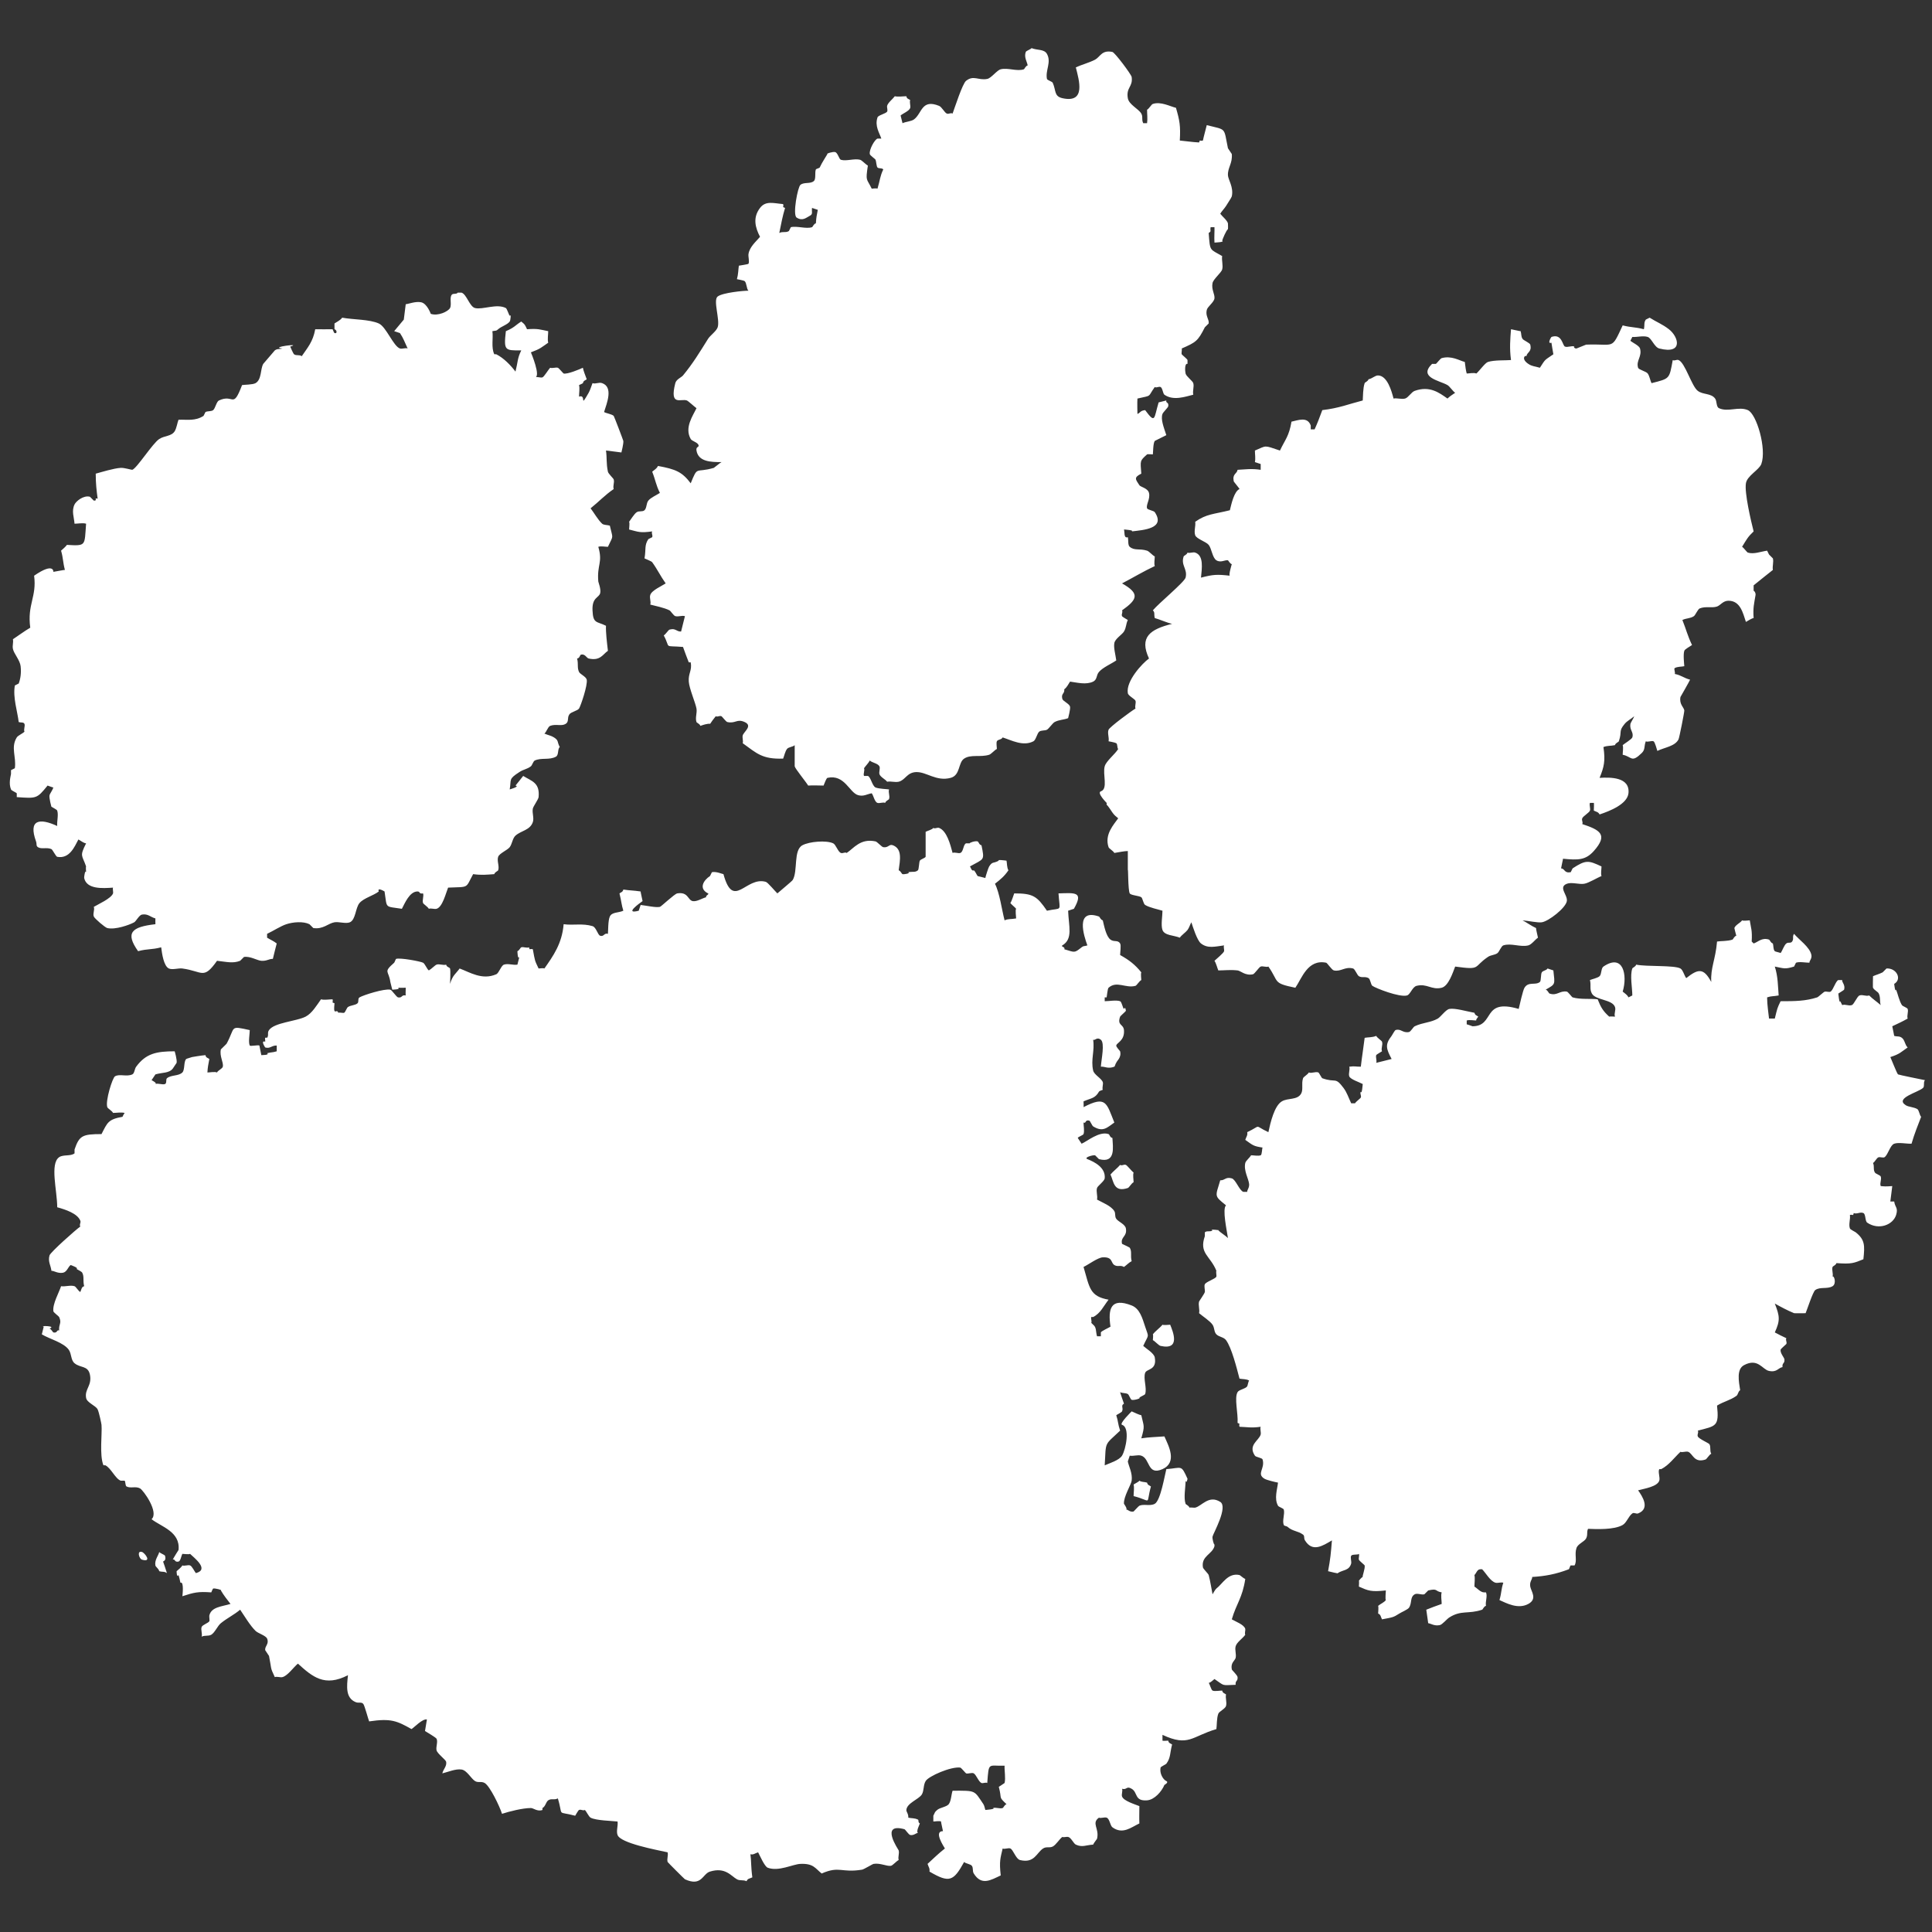 <?xml version="1.0" encoding="UTF-8" standalone="no"?>
<svg width="250px" height="250px" viewBox="0 0 250 250" version="1.1" xmlns="http://www.w3.org/2000/svg" xmlns:xlink="http://www.w3.org/1999/xlink">
    <rect x="0" y="0" width="250" height="250" fill="#333333" stroke="none"/>
    <!-- Generator: Sketch 47.1 (45422) - http://www.bohemiancoding.com/sketch -->
    <title>CLEM</title>
    <desc>Created with Sketch.</desc>
    <defs></defs>
    <g id="Page-1" stroke="none" stroke-width="1" fill="none" fill-rule="evenodd">
        <g id="CLEM" fill-rule="nonzero" fill="#FFFFFF">
            <g id="Clemson_University_Tiger_Paw_logo" transform="translate(0, 5)">
                <g id="Group" transform="translate(124.865, 119.992) scale(-1, 1) rotate(-180) translate(-124.865, -119.992) translate(0.365, 0.992)">
                    <path d="M133.115,0.507 C133.057,0.647 132.409,0.857 132.368,1.005 C132.119,1.699 132.534,2.25 132.617,2.749 C132.343,2.803 132.218,3.209 132.119,3.248 C131.213,3.553 130.067,3.015 129.129,3.248 C128.63,3.365 127.924,4.385 127.384,4.494 C126.23,4.721 125.615,3.964 124.644,4.742 C124.178,5.101 123.165,8.269 122.899,8.978 C122.625,8.83 122.434,9.087 122.152,8.978 C121.869,8.869 121.504,8.122 121.155,7.982 C118.871,7.056 118.963,8.932 117.916,9.726 C117.534,10.006 116.878,10.006 116.421,10.224 C116.421,10.224 116.23,9.486 116.172,9.228 C116.463,8.956 117.301,8.653 117.418,8.232 C117.484,7.952 117.301,7.491 117.418,7.234 C117.202,7.063 116.978,7.086 116.919,6.736 C116.463,6.736 115.873,6.838 115.424,6.736 C115.175,7.079 114.519,7.577 114.428,7.982 C114.378,8.153 114.536,8.559 114.428,8.73 C114.237,8.995 113.265,9.197 113.182,9.477 C112.808,10.606 113.431,11.462 113.68,12.217 L113.182,12.217 C112.816,12.334 112.086,13.643 112.185,14.211 C112.218,14.413 112.858,14.81 112.933,14.959 C113.016,15.13 113.049,15.839 113.182,15.955 C113.381,16.133 113.755,15.978 113.929,16.205 C113.489,17.147 113.522,17.559 113.182,18.696 C113.049,18.611 112.567,18.696 112.434,18.696 C111.778,17.31 111.62,17.824 111.936,15.706 C111.687,15.589 111.155,15.013 110.939,14.959 C110.192,14.756 109.17,15.17 108.448,14.959 C108.199,14.881 108.057,14.055 107.7,13.961 C107.426,13.883 106.504,14.158 106.704,14.211 C106.405,14.741 106.031,15.254 105.707,15.955 C105.665,16.033 105.233,16.134 105.209,16.205 C105.042,16.609 105.25,17.41 104.959,17.699 C104.503,18.119 103.697,17.809 103.215,18.198 C102.858,18.471 102.177,22.083 102.717,22.434 C103.489,22.932 103.938,22.457 104.461,22.184 C104.851,21.973 104.644,21.702 104.71,21.188 C104.876,21.242 105.458,21.436 105.458,21.436 C105.317,22.184 105.267,22.333 105.209,23.181 C104.934,23.235 104.81,23.641 104.71,23.68 C103.954,23.936 102.75,23.485 101.969,23.68 L101.72,24.178 C101.313,24.434 100.956,24.194 100.474,24.427 C100.748,23.096 100.881,22.325 101.222,21.188 C100.757,20.993 101.097,21.166 100.973,20.69 C99.777,20.597 98.722,20.207 97.983,21.188 C97.011,22.458 97.368,23.742 97.983,24.926 C97.484,25.524 96.621,26.225 96.488,27.167 C96.438,27.463 96.637,28.148 96.488,28.413 C96.43,28.491 95.358,28.632 95.242,28.663 C95.167,29.146 95.175,29.769 94.993,30.407 C95.034,30.414 95.89,30.572 95.989,30.656 C96.263,30.882 96.23,31.7 96.488,31.902 C95.94,31.887 93.157,32.142 92.501,32.649 C91.878,33.116 92.825,35.655 92.501,36.636 C92.318,37.157 91.529,37.687 91.255,38.131 C90.126,39.938 89.303,41.3 88.016,42.866 C87.8,43.121 87.144,43.363 87.019,43.861 C86.239,46.921 87.767,45.816 88.514,46.103 C88.689,46.166 89.486,46.906 89.76,47.101 C89.303,48.075 88.174,49.616 89.013,51.088 C89.162,51.353 89.852,51.501 90.009,51.836 C90.175,52.201 89.661,52.013 89.76,52.582 C90.001,54.045 91.637,54.078 92.999,54.078 C92.85,54.132 92.053,54.81 92.003,54.824 C89.594,55.533 89.96,54.483 89.013,56.819 C87.9,55.347 87.069,54.995 84.777,54.576 C84.586,54.965 84.32,55.057 84.029,55.322 C84.478,56.452 84.494,56.998 85.026,58.065 C84.627,58.329 83.83,58.679 83.531,59.06 C83.249,59.403 83.34,60.018 83.033,60.307 C82.775,60.541 82.34,60.361 82.037,60.555 C81.717,60.75 81.28,61.491 81.039,61.802 C81.14,61.974 81.039,62.588 81.039,62.799 C82.301,63.117 82.449,63.257 84.029,63.046 C83.888,63.32 84.137,63.497 84.029,63.795 L83.531,64.045 C82.991,64.861 83.249,65.353 83.033,66.536 C83.191,66.621 83.938,66.901 84.029,67.034 C84.727,67.998 85.092,68.817 85.774,69.774 C85.284,70.101 83.955,70.678 83.78,71.27 C83.647,71.698 83.905,72.08 83.78,72.516 C84.436,72.687 85.583,72.913 86.272,73.263 C86.421,73.333 86.795,73.948 87.019,74.01 C87.46,74.119 87.825,73.894 88.265,74.01 C88.116,74.579 87.983,75.131 87.767,76.003 C87.144,76.027 87.069,75.521 86.272,75.755 C86.122,75.793 85.757,76.385 85.524,76.501 C86.471,78.269 85.408,77.787 88.016,77.996 C88.257,78.659 88.531,79.423 88.764,79.991 L89.013,79.991 C89.212,81.042 88.68,81.407 88.764,82.482 C88.822,83.376 89.611,85.178 89.76,85.967 C89.86,86.549 89.569,87.163 89.76,87.712 C89.793,87.819 90.192,87.944 90.259,88.21 C92.318,87.479 90.881,88.642 92.252,86.964 C92.526,87.097 92.7,86.848 92.999,86.964 C93.066,86.989 93.581,87.678 93.747,87.712 C94.818,87.952 94.976,87.255 95.989,87.712 C97.086,88.21 95.873,88.957 95.74,89.456 C95.665,89.738 95.84,90.178 95.74,90.452 C97.576,91.773 98.257,92.537 100.973,92.446 C101.114,92.105 101.222,91.532 101.471,91.2 C101.654,90.942 102.285,90.926 102.468,90.702 L102.468,93.442 C102.526,93.75 103.913,95.436 104.212,95.934 C104.885,95.884 105.516,95.934 106.205,95.934 C106.28,95.776 106.554,94.971 106.704,94.937 C108.946,94.439 109.544,96.873 110.69,97.18 C111.396,97.371 111.803,97.047 112.434,96.931 C112.675,97.23 112.8,98.052 113.182,98.177 C113.448,98.268 113.921,98.044 114.179,98.177 C114.228,97.919 114.635,97.786 114.677,97.678 C114.818,97.255 114.552,96.864 114.677,96.432 C114.453,96.391 113.34,96.358 112.933,96.183 C112.501,95.992 112.31,94.813 111.936,94.688 L111.438,94.688 C111.305,94.422 111.571,93.949 111.438,93.692 C111.612,93.426 112.036,93.002 112.185,92.695 C112.509,92.994 113.207,93.044 113.431,93.442 C113.556,93.675 113.356,94.182 113.431,94.439 C113.531,94.821 114.212,95.128 114.428,95.436 C114.901,95.344 115.441,95.544 115.923,95.436 C116.778,95.236 116.986,94.24 118.165,94.19 C119.511,94.132 120.781,95.436 122.65,94.937 C123.921,94.597 123.605,92.961 124.394,92.446 C125.266,91.864 126.487,92.304 127.634,91.947 C127.908,91.856 128.331,91.333 128.63,91.2 C128.63,90.984 128.531,90.394 128.63,90.203 C128.763,89.937 129.203,90.037 129.378,89.705 C130.549,90.079 132.027,90.901 133.364,90.203 C133.68,90.037 133.846,89.157 134.112,88.957 C134.361,88.758 134.826,88.849 135.109,88.708 C135.349,88.584 135.856,87.836 136.105,87.712 C136.687,87.404 137.276,87.437 137.849,87.213 C137.849,87.213 138.165,86.05 138.099,85.718 C138.007,85.344 137.168,85.004 137.102,84.722 C136.911,83.991 137.417,84.09 137.351,83.476 C137.7,83.218 137.858,82.839 138.099,82.482 C139.07,82.614 140.175,82.918 141.089,82.482 C141.637,82.209 141.471,81.657 141.836,81.236 C142.326,80.653 143.464,80.169 144.079,79.741 C143.971,78.931 143.721,78.114 143.829,77.499 C143.921,76.938 144.826,76.408 145.075,76.003 C145.391,75.467 145.308,75.078 145.574,74.509 C145.49,74.447 144.851,74.103 144.826,74.01 C144.71,73.722 144.967,73.528 144.826,73.263 C146.811,71.854 147.185,71.099 144.826,69.774 C146.304,69.004 147.592,68.217 149.062,67.532 C148.946,67.205 149.062,66.637 149.062,66.286 C148.763,66.147 148.339,65.625 148.065,65.538 C147.069,65.227 146.454,65.57 145.823,65.041 C145.557,64.816 145.673,64.214 145.574,63.795 C145.017,63.989 145.191,63.102 145.075,62.799 C145.117,62.799 146.471,62.891 146.072,63.046 C147.675,62.861 150.474,62.666 149.062,60.555 C148.929,60.361 148.123,60.253 148.065,60.057 C147.907,59.567 148.505,58.86 148.314,58.065 C148.148,57.434 147.226,57.308 147.069,57.067 C146.554,56.289 146.329,56.063 147.318,55.573 C147.193,53.868 147.11,53.937 148.065,53.081 C148.115,53.027 148.738,53.081 148.813,53.081 C148.854,52.802 148.838,51.655 149.062,51.336 L150.557,50.59 C150.216,49.546 149.809,48.541 150.059,47.849 C150.117,47.646 150.765,47.039 150.806,46.852 C150.897,46.277 150.466,46.485 150.557,46.103 C150.266,46.166 149.585,46.353 149.56,46.353 C148.937,48.447 149.17,49.173 147.816,47.351 C147.152,47.429 147.235,47.669 146.819,47.849 C146.819,47.849 146.778,46.283 146.819,45.855 C148.813,45.395 148.065,45.739 149.062,44.361 C149.278,44.517 149.544,44.259 149.809,44.361 C150.067,44.462 150.117,45.224 150.308,45.357 C151.462,46.174 153.007,45.613 154.045,45.357 C153.929,44.873 154.178,44.328 154.045,43.861 C153.962,43.572 153.132,42.989 153.049,42.616 C152.974,42.335 152.907,41.245 153.298,41.37 L153.298,40.871 C153.24,40.716 152.583,40.202 152.55,40.124 C152.484,39.975 152.608,39.509 152.55,39.377 C154.394,38.568 154.635,38.427 155.54,36.636 L156.039,36.138 C156.113,35.593 155.598,35.181 155.789,34.394 C155.881,33.958 156.711,33.42 156.786,32.899 C156.852,32.345 156.362,31.739 156.537,30.905 C156.637,30.406 157.666,29.566 157.783,29.161 C157.932,28.616 157.691,27.97 157.783,27.417 C156.147,26.459 156.221,26.864 156.039,24.427 C156.446,24.17 156.188,24.209 156.288,23.68 L156.786,23.68 C156.811,24.178 156.736,24.933 156.786,25.673 C156.836,25.665 158.173,25.626 157.783,25.424 C157.874,25.127 158.281,24.146 158.53,23.928 C158.555,23.89 158.539,23.229 158.53,23.181 C158.422,22.777 157.791,22.286 157.534,21.936 C157.733,21.609 158.098,21.234 158.281,20.938 C158.455,20.634 158.97,19.895 159.029,19.692 C159.294,18.509 158.547,17.52 158.53,16.952 C158.489,15.956 159.137,15.442 159.029,14.211 L158.53,13.463 C157.957,10.707 158.406,11.135 155.789,10.474 C155.673,10.972 155.407,11.898 155.291,12.467 C154.809,12.592 154.975,12.248 154.793,12.716 C153.921,12.676 152.816,12.506 152.301,12.467 C152.409,10.56 152.284,9.875 151.803,8.232 C151.08,8.069 149.851,7.382 148.813,7.732 C148.622,7.787 148.331,8.347 148.065,8.48 C148.065,9.056 148.148,9.639 148.065,10.224 L147.567,10.224 C147.318,9.702 147.567,9.43 147.318,8.978 C146.969,8.362 145.715,7.827 145.574,6.986 C145.333,5.576 146.255,5.537 146.072,4.244 C146.014,3.895 143.888,1.067 143.58,1.005 C142.201,0.709 142.002,1.644 141.338,2.003 C140.524,2.423 139.585,2.649 138.846,2.999 C139.253,4.634 140.208,7.68 137.102,6.986 C136.006,6.737 136.305,5.982 135.856,4.992 C135.781,4.829 135.142,4.658 135.109,4.494 C134.884,3.349 135.715,2.352 135.109,1.255 C134.751,0.616 133.854,0.811 133.115,0.507 L133.115,0.507 Z M58.864,32.15 C58.724,32.384 58.287,32.221 58.116,32.4 C57.758,32.75 58.117,33.661 57.868,34.144 C57.634,34.581 56.319,35.219 55.376,34.892 C55.376,34.892 54.909,33.559 54.13,33.396 C53.406,33.241 52.471,33.63 52.137,33.646 L51.887,35.639 L50.641,37.134 L51.389,37.382 C51.872,38.122 51.933,38.419 52.385,39.377 C52.12,39.252 51.662,39.471 51.389,39.377 C50.532,39.081 49.606,36.558 48.648,36.138 C47.433,35.593 45.34,35.654 43.914,35.39 C43.658,35.74 43.277,35.896 42.918,36.138 C42.926,36.138 42.918,36.846 42.918,36.885 C43.229,36.963 43.316,37.507 42.918,37.382 C42.864,37.368 42.708,36.963 42.669,36.885 C41.976,36.885 41.111,36.909 40.426,36.885 C40.13,38.521 39.429,39.267 38.681,40.374 C38.378,40.139 37.981,40.349 37.685,40.124 C37.584,40.046 37.211,39.197 37.187,39.128 C38.861,38.66 34.375,39.222 36.189,39.377 C35.784,39.493 35.498,39.384 35.194,39.625 L33.698,41.369 C33.308,42.062 33.512,43.394 32.702,43.861 C32.328,44.07 31.253,44.056 30.958,44.111 C29.736,47.318 29.907,45.193 27.968,46.103 C27.65,46.244 27.5,47.115 27.22,47.35 C26.964,47.545 26.496,47.451 26.223,47.599 L25.974,48.096 C24.886,48.798 23.856,48.557 22.735,48.596 C22.587,48.946 22.494,49.67 22.237,50.09 C21.809,50.76 20.913,50.643 20.244,51.088 C19.386,51.64 17.355,54.871 16.755,55.074 C16.676,55.096 15.705,54.794 15.261,54.824 C14.342,54.878 12.777,55.371 12.022,55.573 C12.022,56.88 12.132,57.775 12.272,58.811 C11.695,58.662 12.356,59.091 11.772,59.06 L11.274,58.561 C10.433,58.336 9.475,59.147 9.28,59.559 C8.867,60.423 9.218,61.195 9.28,62.05 C9.708,62.05 10.363,61.918 10.776,62.05 C10.55,64.9 10.852,64.939 8.283,64.79 C8.213,64.955 7.669,65.422 7.537,65.538 C7.824,66.52 7.754,66.971 8.034,68.031 C7.926,68.015 6.96,68.217 6.541,68.279 C6.541,68.279 6.65,66.987 4.049,68.778 C4.414,71.527 3.138,72.476 3.551,75.505 C2.819,75.926 1.977,76.564 1.307,77 C1.393,77.436 1.214,77.803 1.307,78.246 C1.432,78.87 2.212,79.694 2.305,80.488 C2.397,81.353 2.296,82.092 2.055,82.73 C2.047,82.745 1.557,82.981 1.557,82.981 C1.277,84.522 1.899,86.357 2.055,87.711 C2.358,87.819 2.694,87.695 2.803,87.96 C2.912,88.226 2.663,88.691 2.803,88.957 C2.623,89.173 1.953,89.455 1.805,89.705 C0.996,91.017 1.767,92.196 1.557,93.691 C1.557,93.691 1.113,93.915 1.059,93.94 L1.059,94.439 C0.989,94.829 0.748,95.668 1.059,96.432 C1.121,96.59 1.665,96.797 1.805,96.93 L1.805,97.429 C4.382,97.611 4.405,97.636 5.791,95.934 C5.979,96 6.508,96.199 6.541,96.183 C6.432,96.54 6.073,97.013 6.043,97.18 C5.964,97.545 6.289,98.675 6.289,98.675 C6.398,98.758 6.992,99.032 7.039,99.173 C7.225,99.754 6.984,100.552 7.039,101.166 C4.757,100.111 3.27,100.327 4.297,103.16 C4.423,103.517 4.274,103.733 4.547,103.907 C4.999,104.198 5.69,103.89 6.289,104.156 C6.445,104.231 6.875,105.128 7.039,105.153 C8.642,105.452 9.289,103.824 9.78,102.91 C10.06,103.052 10.464,103.392 10.776,103.409 C9.911,105.136 10.254,104.887 10.776,106.399 C10.721,106.424 10.776,107.088 10.776,107.146 C10.643,106.781 10.504,107.794 10.526,107.894 C10.846,109.372 12.892,109.239 14.264,109.14 C14.186,109.264 14.311,109.746 14.264,109.887 C13.998,110.56 12.364,111.274 11.772,111.631 C11.92,112.055 11.617,112.453 11.772,112.877 C11.857,113.126 13.229,114.306 13.516,114.372 C14.545,114.621 16.373,113.973 17.004,113.625 C17.237,113.492 17.651,112.686 18.001,112.628 C18.794,112.495 19.076,112.943 19.745,113.126 C19.729,113.126 19.745,113.84 19.745,113.874 C16.639,114.223 15.821,114.987 17.502,117.362 C18.834,117.021 19.155,117.204 20.493,116.864 C20.595,117.686 20.821,119.297 21.49,119.605 C21.941,119.812 22.719,119.538 23.233,119.605 C25.881,119.962 25.943,121.108 27.719,118.608 C28.995,118.749 29.782,118.973 30.709,118.608 L31.208,118.11 C32.04,117.993 32.897,118.566 33.449,118.608 C34.159,118.658 34.407,118.359 34.944,118.359 C35.099,117.727 35.225,117.188 35.443,116.365 C35.047,116.05 34.641,115.892 34.197,115.618 L34.197,115.12 C35.022,114.729 35.957,114.115 36.689,113.874 C37.546,113.591 38.877,113.475 39.679,113.874 L40.177,114.372 C41.461,114.563 42.101,113.757 42.918,113.625 C43.478,113.525 44.389,113.849 44.91,113.625 C45.673,113.292 45.626,111.747 46.156,111.133 C46.709,110.485 47.963,110.178 48.648,109.638 C48.414,109.032 49.395,109.638 49.395,109.638 C49.745,111.905 49.365,111.523 51.639,111.88 C52.012,111.174 52.626,109.663 53.631,109.638 C54.067,109.621 53.771,109.987 54.379,109.887 C54.503,110.244 54.246,110.776 54.379,111.133 C54.425,111.266 55.002,111.631 55.127,111.88 C55.399,111.772 55.835,111.955 56.123,111.88 C56.901,111.664 57.322,109.862 57.619,109.14 C60.406,109.023 59.829,109.281 60.858,107.395 C61.971,107.545 62.547,107.47 63.598,107.395 C63.652,107.13 64.059,107.005 64.097,106.897 C64.284,106.357 63.91,105.701 64.097,105.153 C64.245,104.713 65.295,104.289 65.591,103.907 C65.91,103.483 65.957,102.753 66.339,102.412 C67.071,101.756 68.215,101.723 68.581,100.668 C68.768,100.12 68.472,99.505 68.581,98.924 C68.628,98.633 69.298,97.728 69.329,97.429 C69.515,95.535 68.417,95.361 67.335,94.688 C67.008,95.128 66.673,95.51 66.339,95.934 C66.962,96.05 65.591,96.432 65.591,96.432 C65.824,95.087 65.396,95.128 66.837,94.19 C67.413,93.807 67.788,93.849 68.333,93.442 C68.496,93.309 68.636,92.786 68.831,92.695 C69.679,92.288 70.716,92.67 71.572,92.196 C71.969,91.972 71.759,91.191 72.07,90.95 C71.681,90.236 71.976,90.128 71.323,89.705 C70.949,89.464 70.551,89.414 70.077,89.206 C70.341,89.032 70.52,88.334 70.824,88.21 C71.54,87.927 72.265,88.284 72.818,87.96 C73.308,87.67 72.981,87.188 73.316,86.715 C73.525,86.407 74.367,86.258 74.562,85.967 C74.787,85.61 75.698,82.926 75.558,82.232 C75.471,81.836 74.694,81.516 74.562,81.236 C74.289,80.652 74.506,80.256 74.312,79.492 C74.639,79.478 74.677,79.024 74.81,78.993 C75.339,78.852 75.527,79.422 75.808,79.492 C77.318,79.835 77.637,78.946 78.299,78.495 C78.175,77.428 78.01,76.112 78.049,75.257 C76.866,74.657 76.375,75.03 76.306,73.263 C76.228,71.549 77.153,71.658 77.302,71.02 C77.418,70.499 77.061,69.626 77.054,69.525 C76.867,67.329 77.661,67.104 77.054,65.04 C77.387,64.917 77.948,65.04 78.299,65.04 C79.047,63.445 78.952,64.098 78.548,62.299 C78.212,62.198 77.761,62.238 77.552,62.05 C76.998,61.538 76.5,60.626 76.056,60.057 C77.131,59.202 77.895,58.351 79.047,57.565 C78.914,57.129 79.171,56.748 79.047,56.319 C79,56.172 78.353,55.579 78.299,55.322 C78.066,54.24 78.19,53.546 78.049,52.582 C78.33,52.589 79.405,52.768 80.044,52.83 C80.044,52.83 80.34,51.678 80.293,51.336 C80.269,51.211 79.101,48.152 79.047,48.096 C78.798,47.864 78.058,47.762 77.801,47.599 C78.166,46.448 79.015,44.374 77.552,43.861 C77.122,43.704 76.726,44.008 76.306,43.861 C76.126,44.328 76.002,44.756 75.808,45.107 C74.562,47.279 75.589,45.248 74.562,45.606 C74.562,45.154 74.671,44.539 74.562,44.111 C74.64,44.064 75.044,43.908 75.06,43.861 C75.169,43.495 75.309,43.55 75.558,43.363 C75.355,42.818 75.129,42.25 75.06,41.869 C74.616,42.079 73.051,42.732 72.569,42.615 C72.513,42.6 71.945,41.9 71.82,41.869 C71.532,41.791 71.096,41.97 70.824,41.869 C70.629,42.055 70.044,43.037 69.827,43.114 C69.554,43.2 69.08,42.975 68.831,43.114 C69.703,43.114 68.34,39.891 68.333,39.875 C69.609,39.399 69.664,39.252 70.574,38.629 C70.457,38.193 70.574,37.577 70.574,37.134 C69.485,36.923 69.267,36.777 67.834,36.885 C67.515,36.232 67.593,36.308 67.087,35.888 C66.324,36.355 66.223,36.667 65.094,37.134 C64.805,39.664 64.961,39.633 67.087,39.625 C66.573,40.66 66.666,41.051 66.339,42.367 C65.716,41.541 64.813,40.606 63.848,40.124 L63.598,40.124 C63.17,39.259 63.481,38.044 63.349,37.134 C63.878,37.032 63.817,37.134 64.097,36.885 C64.462,36.543 65.311,36.285 65.591,35.888 C65.707,35.717 65.794,34.845 65.591,35.14 C65.513,35.1 65.233,34.213 65.094,34.144 C63.91,33.528 62.111,34.385 61.106,34.144 C60.397,33.964 60.031,32.375 59.362,32.15 L58.864,32.15 L58.864,32.15 Z M213.099,35.39 L212.6,35.639 C212.318,36.067 212.484,36.31 212.351,36.885 C211.213,36.581 210.74,36.682 209.61,36.386 C208.09,39.648 208.638,38.729 204.876,38.878 L203.63,39.377 C203.431,39.416 203.182,39.159 203.381,39.128 C203.032,38.972 202.476,39.275 202.135,39.128 C201.811,38.987 201.761,37.406 200.391,37.882 C200.358,37.889 199.793,38.832 200.391,38.629 C200.391,38.629 200.582,39.85 200.64,40.124 C199.494,40.933 199.677,40.646 198.896,41.869 C198.157,41.651 197.891,41.697 197.401,41.369 C196.454,40.738 196.953,40.193 197.152,40.374 C197.235,39.82 197.883,39.843 197.65,38.878 C197.584,38.644 196.786,38.334 196.654,38.131 C196.446,37.82 196.521,37.531 196.404,37.134 C196.321,37.149 195.524,36.948 195.159,36.885 C195.059,38.123 194.951,39.399 195.159,40.871 C194.552,40.933 192.991,40.848 192.169,41.121 C191.811,41.23 191.031,42.318 190.674,42.615 C190.358,42.475 189.743,42.615 189.428,42.615 C189.311,42.21 189.262,41.767 189.179,41.121 C188.481,40.942 187.468,40.272 186.189,40.623 C186.031,40.662 185.516,41.338 185.441,41.369 L184.943,41.369 C183.132,43.129 185.931,43.526 186.936,44.111 C187.243,44.29 187.625,44.912 187.933,45.107 C187.517,45.387 187.243,45.566 186.936,45.854 C185.848,45.083 184.627,44.173 182.7,44.859 C182.277,44.999 181.87,45.737 181.454,45.854 C180.981,45.979 180.433,45.76 179.959,45.854 C179.702,44.865 179.154,42.904 177.966,42.865 C177.576,42.85 177.235,43.254 176.72,43.363 C176.654,43.628 176.247,43.752 176.222,43.861 C175.989,44.522 176.014,45.613 175.973,46.103 C174.145,46.571 172.908,47.1 170.74,47.35 C170.375,48.331 170.134,48.992 169.744,49.84 L169.245,49.84 L169.245,49.344 C168.822,48.145 167.609,48.665 166.754,48.844 C166.43,50.744 165.948,51.134 165.259,52.582 C163.132,51.873 163.606,51.913 162.019,52.582 C162.019,53.034 162.119,53.626 162.019,54.078 L162.767,54.325 C162.759,54.325 162.767,55.034 162.767,55.074 C161.504,54.886 160.807,55.034 159.777,55.074 C159.686,55.634 159.079,55.565 159.279,56.569 C159.287,56.623 160.068,57.541 160.026,57.565 C159.32,57.861 158.963,59.558 158.78,60.307 C156.712,60.828 155.749,60.766 154.295,61.802 C154.378,62.363 154.104,63.009 154.295,63.546 C154.461,64.012 155.707,64.378 156.039,64.79 C156.43,65.281 156.513,66.457 157.036,66.784 C157.601,67.143 158.149,66.706 158.531,66.784 C158.581,66.792 158.797,67.244 159.029,67.282 C159.021,67.299 158.581,68.763 158.78,68.778 C157.119,68.592 156.629,68.614 155.043,69.028 C155.151,67.859 155.441,66.177 154.295,65.788 C154.013,65.687 153.556,65.905 153.299,65.788 C153.232,66.053 152.833,66.177 152.8,66.286 C152.402,67.438 153.34,67.905 153.049,69.028 C152.883,69.627 149.486,72.421 148.814,73.263 C149.113,73.544 148.93,73.73 149.063,74.26 C149.661,74.416 150.674,74.882 151.305,75.007 C148.44,75.716 147.028,76.735 148.315,79.492 C147.451,80.107 145.309,82.419 145.574,83.974 C145.624,84.323 146.488,84.721 146.571,84.97 C146.662,85.244 146.446,85.701 146.571,85.967 C146.023,86.283 143.207,88.367 143.083,88.708 C142.908,89.156 143.182,89.729 143.083,90.203 C143.191,90.228 143.888,90.344 144.079,90.452 C144.262,90.56 144.179,91.108 144.329,91.2 C143.93,91.872 142.767,92.761 142.584,93.442 C142.294,94.48 143.049,96.357 142.086,96.681 C141.521,96.864 142.834,98.176 142.834,98.176 L142.834,98.425 C143.008,98.517 143.481,99.289 143.581,99.422 C143.839,99.787 144.005,99.895 144.329,100.17 C143.797,100.942 142.518,102.246 143.083,103.907 C143.141,104.09 143.697,104.389 143.83,104.655 C144.52,104.538 145.068,104.422 145.574,104.405 L145.574,106.897 C145.624,106.357 145.591,109.513 145.824,109.887 C145.981,110.144 147.02,110.178 147.319,110.385 C147.493,110.51 147.584,111.241 147.817,111.382 C148.39,111.739 149.52,111.955 150.059,112.13 C150.059,112.777 149.835,114.015 150.059,114.621 C150.325,115.352 151.513,115.294 152.302,115.618 C152.551,115.252 153.008,114.987 153.299,114.621 C153.523,114.322 153.622,113.924 153.797,113.625 C153.996,114.231 154.536,115.975 155.043,116.365 C155.915,117.046 156.828,116.772 158.033,116.615 C157.925,116.789 158.074,117.179 158.033,117.362 C157.958,117.628 156.995,118.4 156.787,118.608 C157.011,118.932 157.144,119.538 157.285,119.854 C158.099,119.854 158.813,119.746 159.777,119.854 C160.167,119.895 160.774,120.576 161.77,120.352 C161.986,120.302 162.551,119.43 162.767,119.355 C163.041,119.256 163.489,119.472 163.764,119.355 C165.184,121.374 164.262,121.482 167.252,122.096 C168.082,120.908 168.838,118.367 171.239,118.857 C171.38,118.882 171.969,119.796 172.235,119.854 C173.157,120.053 173.672,119.322 174.727,119.605 C174.968,119.671 175.25,120.468 175.474,120.601 C175.873,120.85 176.272,120.593 176.72,120.85 C176.969,120.992 177.011,121.698 177.219,121.847 C177.642,122.154 180.732,123.367 181.704,123.093 C182.135,122.968 182.393,121.98 182.949,121.847 C184.278,121.515 184.893,122.42 186.189,122.096 C187.069,121.872 187.625,120.153 187.933,119.355 C191.346,119.82 190.208,119.438 192.169,118.11 C192.567,117.835 193.049,117.885 193.414,117.611 C193.63,117.445 193.904,116.698 194.162,116.615 C195.175,116.282 196.355,116.872 197.401,116.615 C197.833,116.498 198.29,115.85 198.647,115.618 C198.564,115.211 198.381,114.497 198.398,114.372 C197.8,114.106 197.168,113.633 196.654,113.375 C197.484,113.442 198.639,113.708 199.145,113.625 C200.026,113.492 202.235,111.781 202.384,110.884 C202.509,110.078 201.238,109.09 202.384,108.641 C202.991,108.4 203.962,108.749 204.627,108.641 C205.208,108.55 206.338,107.844 206.869,107.645 C206.753,107.321 206.869,106.748 206.869,106.399 C205.167,105.601 204.843,105.535 203.132,106.648 L202.883,107.146 C202.002,107.296 202.168,106.689 201.637,106.648 C201.695,106.266 201.894,105.493 201.886,105.402 C203.854,105.593 204.81,105.593 205.873,104.405 C207.758,102.287 206.687,101.681 204.378,100.917 C204.511,100.643 204.261,100.46 204.378,100.17 C204.477,99.895 205.275,99.447 205.374,99.173 C205.466,98.899 205.258,98.442 205.374,98.176 L205.873,98.176 C205.923,98.201 205.873,99.081 205.873,99.173 C206.197,99.339 206.454,99.339 206.62,99.671 C207.949,99.231 210.2,98.342 210.358,96.93 C210.574,94.804 207.982,94.854 206.62,94.937 C207.202,93.517 207.384,92.744 207.119,90.95 C207.708,90.734 207.982,90.834 208.614,90.701 C208.663,90.435 209.07,90.311 209.112,90.203 C209.56,88.882 209.045,88.94 209.859,87.96 C210.167,87.57 210.715,87.304 211.105,86.964 C211.039,87.188 210.623,87.827 210.607,87.96 C210.482,88.791 211.072,88.999 210.856,89.705 C210.765,89.954 209.81,90.518 209.61,90.701 C209.718,91.025 209.61,91.59 209.61,91.947 C210.831,92.188 210.707,93.068 212.102,91.698 C212.542,91.249 212.351,90.876 212.6,90.203 C212.833,90.352 213.331,90.095 213.597,90.203 C213.788,90.286 214.02,91.249 214.095,91.449 C215.084,90.975 216.371,90.859 216.836,89.954 C216.944,89.729 217.6,86.416 217.584,86.216 C217.542,85.809 216.902,85.427 217.085,84.472 C217.085,84.472 218.215,82.505 218.331,82.232 C217.467,81.999 217.26,81.68 216.338,81.486 C216.471,81.4 216.197,80.817 216.338,80.738 C216.703,80.52 217.201,80.574 217.584,80.488 C217.567,80.208 217.417,78.985 217.584,78.495 C217.642,78.285 218.389,77.895 218.58,77.747 C217.991,76.509 217.849,75.794 217.334,74.509 C217.866,74.252 218.339,74.336 218.829,74.01 C219.02,73.87 219.344,73.099 219.577,73.013 C220.358,72.695 221.113,72.998 221.819,72.765 C222.276,72.601 222.592,72.01 223.314,72.017 C224.843,72.033 225.167,73.605 225.557,74.757 C225.781,74.625 226.387,74.252 226.554,74.26 C226.454,72.921 226.62,72.383 226.803,71.269 C226.844,70.975 226.57,70.631 226.554,70.771 L226.554,70.024 C227.409,69.346 228.181,68.701 229.045,68.031 C228.954,67.548 229.17,67.002 229.045,66.536 L228.547,66.038 C228.547,66.038 228.323,65.586 228.298,65.538 C227.484,65.656 226.578,66.03 225.806,65.788 C225.681,65.75 225.258,65.135 225.059,65.04 C225.64,64.091 225.798,63.755 226.554,63.046 C226.221,61.74 225.349,58.048 225.557,56.819 C225.706,55.845 227.251,55.104 227.55,54.325 C228.264,52.356 226.936,47.84 225.806,47.35 C224.618,46.836 223.24,47.647 222.069,47.1 C221.695,46.922 221.819,46.198 221.57,45.854 C221.055,45.145 220.009,45.379 219.328,44.859 C218.53,44.258 217.683,41.198 216.836,40.871 C216.57,40.77 216.304,41.027 216.089,40.871 C215.632,43.355 215.723,43.254 213.348,43.861 C213.165,43.534 213.107,42.981 212.849,42.615 C212.658,42.342 211.678,42.125 211.604,41.869 C211.313,40.934 212.143,40.443 211.853,39.377 C211.745,39.003 210.881,38.62 210.607,38.379 C210.607,38.379 210.831,37.913 210.856,37.882 C211.462,37.929 212.268,37.687 212.849,37.882 C213.348,38.045 213.713,39.213 214.344,39.377 C217.5,40.178 216.844,37.851 215.59,36.885 C214.751,36.232 214.012,35.966 213.099,35.39 L213.099,35.39 Z M120.957,101.399 C120.766,101.415 120.591,101.532 120.409,101.415 C120.284,101.623 119.636,101.797 119.412,101.914 C119.42,102.047 119.412,105.153 119.412,105.153 C119.287,105.344 118.781,105.46 118.664,105.651 C118.556,105.817 118.548,106.781 118.415,106.897 C118.041,107.204 117.792,107.03 117.169,107.146 C117.477,107.312 116.58,107.445 116.422,107.395 C116.306,107.362 116.181,106.98 115.924,106.897 C116.098,105.593 116.422,104.14 115.176,103.658 C114.678,103.467 114.603,104.015 113.93,103.907 C113.723,103.874 113.133,103.201 112.934,103.16 C110.965,102.736 110.118,104.048 109.196,104.655 C108.947,104.497 108.714,104.754 108.449,104.655 C108.066,104.513 107.801,103.575 107.452,103.409 C106.571,102.993 104.371,103.168 103.465,103.658 C102.278,104.297 102.9,106.972 102.219,108.143 C102.111,108.326 100.5,109.63 100.226,109.887 C99.935,109.621 99.005,108.475 98.731,108.392 C96.131,107.645 94.537,112.105 93.249,107.395 C93.108,107.387 92.294,107.013 91.754,107.146 L91.505,107.645 C90.683,108.176 89.994,109.256 91.256,109.887 C91.464,109.995 90.907,110.161 91.007,110.385 C90.459,110.527 89.811,110.983 89.263,110.884 C88.623,110.751 88.698,109.654 87.269,109.887 C86.921,109.945 85.185,111.598 85.027,111.631 C84.47,111.747 83.316,111.473 82.534,111.382 L82.286,112.13 C80.315,112.644 82.45,111.116 82.784,110.884 C82.718,110.502 82.519,109.729 82.534,109.638 C81.53,109.488 81.235,109.53 80.294,109.389 C80.223,109.721 79.997,109.729 79.794,109.887 C80.051,110.9 80.044,111.332 80.294,112.13 C79.662,112.42 78.82,112.287 78.549,112.877 C78.307,113.367 78.338,114.762 78.3,115.12 C77.794,114.97 77.801,115.518 77.303,115.369 C76.975,115.269 76.789,114.264 76.307,114.123 C75.005,113.732 73.83,114.048 72.569,113.874 C72.367,116.382 71.206,118.002 70.078,119.605 C69.96,119.521 69.446,119.605 69.329,119.605 C68.807,118.5 68.878,118.716 68.582,117.113 C68.162,116.997 68.192,117.304 68.084,116.864 C67.826,116.997 67.353,116.772 67.088,116.864 C66.971,116.897 66.846,117.271 66.589,117.362 C66.589,117.37 66.613,118.533 66.838,118.11 C66.775,118.35 66.589,119.106 66.589,119.106 C66.014,119.198 65.382,118.923 64.844,119.106 C64.486,119.222 64.198,120.203 63.849,120.352 C62.026,121.149 60.438,120.095 59.114,119.605 C58.585,120.327 58.212,120.46 57.869,121.598 C57.877,121.407 57.962,119.928 57.869,119.605 C57.822,119.455 57.408,119.422 57.369,119.106 C57.011,119.231 56.473,118.973 56.124,119.106 C55.929,119.173 55.47,119.663 55.128,119.854 C54.887,119.704 54.629,118.99 54.379,118.857 C54.021,118.674 51.437,118.193 50.892,118.359 C50.845,118.367 50.688,118.815 50.642,118.857 C49.185,120.136 49.942,119.837 50.144,121.349 L50.394,122.345 C50.401,122.345 51.56,122.32 51.14,122.096 C51.428,122.096 51.842,122.113 52.138,122.096 C52.138,122.179 52.1,123.085 52.138,123.093 C51.546,122.977 51.725,123.45 51.14,123.342 C50.938,123.309 50.346,122.387 50.144,122.345 C49.374,122.188 46.702,123.026 46.157,123.342 C45.908,123.483 46.088,123.915 45.909,124.098 C45.605,124.38 45.052,124.339 44.663,124.588 C44.5,124.688 44.321,125.277 44.164,125.335 C44.017,125.393 43.55,125.261 43.417,125.335 C43.237,124.879 43.043,125.344 42.919,125.086 C42.818,124.887 42.919,124.314 42.919,124.098 C42.483,123.99 42.778,123.998 42.669,123.591 C42.233,123.591 41.578,123.716 41.174,123.591 C40.621,124.364 40.007,125.41 39.181,125.834 C37.975,126.448 35.131,126.589 34.446,127.578 C34.181,127.943 34.455,128.201 34.198,128.575 C33.762,128.425 34.003,128.857 33.949,129.073 C33.31,128.882 33.949,129.82 33.949,129.82 C34.603,130.02 34.758,129.555 35.444,129.571 C35.444,129.604 35.437,130.31 35.444,130.319 C34.829,130.501 34.883,130.402 34.198,130.568 C34.571,130.825 33.497,130.8 33.45,130.817 L33.2,129.571 C33.029,129.472 32.025,129.704 31.954,129.571 C31.745,129.164 31.954,128.051 31.954,127.578 C29.284,126.988 30.141,127.154 28.965,129.322 C28.918,129.405 28.217,130.053 28.217,130.07 C28.014,130.958 28.584,131.747 28.467,132.312 C28.405,132.578 27.805,132.81 27.719,133.06 C27.416,132.927 26.808,133.06 26.474,133.06 C26.513,132.362 26.583,132.071 26.723,131.315 C26.505,131.149 26.278,131.166 26.224,130.817 C25.749,130.842 24.481,131.066 24.481,131.066 C24.464,131.083 23.771,131.274 23.732,131.315 C23.382,131.656 23.577,132.711 23.234,133.06 C22.735,133.55 21.755,133.359 21.24,133.807 C21.069,133.948 21.242,134.447 20.994,134.555 C20.642,134.687 20.09,134.413 19.746,134.555 C20.004,134.43 19.248,134.056 19.248,134.056 C19.293,133.981 19.746,133.309 19.746,133.309 C20.634,133.043 21.506,133.176 21.989,132.561 C22.036,132.503 22.488,131.814 22.488,131.814 C22.572,131.44 22.238,130.319 22.238,130.319 C19.879,130.319 18.516,130.601 17.256,132.312 C17.045,132.586 17.044,133.176 16.756,133.309 C15.994,133.649 15.12,133.201 14.513,133.558 C14.194,133.741 13.253,136.706 13.517,137.545 C13.572,137.719 14.14,138.026 14.264,138.292 C14.716,138.292 15.308,138.184 15.76,138.292 C15.728,138.342 15.456,138.774 15.51,138.79 C13.603,139.131 13.541,139.546 12.77,141.033 C10.286,141.033 9.896,141.24 9.281,143.026 L9.281,143.525 C8.774,143.931 7.818,143.649 7.288,144.023 C6.066,144.87 7.039,148.358 7.039,150.501 C8.122,150.8 9.662,151.307 10.029,152.245 C10.13,152.511 9.865,152.744 10.029,152.993 C9.445,153.4 6.152,156.323 6.043,156.73 C5.81,157.528 6.22,158.051 6.29,158.724 C6.617,158.707 7.116,159.097 7.786,158.973 C8.316,158.865 8.441,158.2 8.782,157.976 C8.79,157.976 9.889,158.367 9.531,158.475 C9.686,158.591 10.193,158.807 10.279,158.973 C10.559,159.538 10.333,159.953 10.527,160.717 C10.185,160.783 10.161,161.19 10.029,161.465 C9.756,161.332 9.46,160.775 9.281,160.717 C8.752,160.543 8.083,160.8 7.537,160.717 C7.273,161.531 6.417,163.018 6.541,163.956 C6.557,164.114 7.241,164.596 7.288,164.704 C7.662,165.551 7.218,165.559 7.288,166.448 C6.969,166.29 7.087,166.83 6.541,166.697 C6.479,166.689 6.261,166.257 6.043,166.199 C7.032,165.825 4.648,165.825 5.294,165.95 L5.046,166.946 C6.042,167.552 7.857,167.993 8.535,168.94 C8.908,169.471 8.79,170.285 9.281,170.684 C10.06,171.332 11.024,170.949 11.275,172.179 C11.554,173.607 10.566,174.014 10.777,175.169 C10.886,175.8 12.024,176.157 12.273,176.664 C12.459,177.062 12.747,178.458 12.77,178.657 C12.872,179.778 12.481,182.569 13.019,183.89 L13.269,183.89 C14.015,184.263 14.561,185.642 15.262,185.883 L15.76,185.883 C15.885,185.991 15.837,186.539 16.009,186.63 C16.562,186.913 17.177,186.564 17.754,186.88 C18.213,187.137 20.228,189.977 19.248,190.866 C20.485,191.838 22.994,192.477 22.736,194.853 C22.729,194.853 22.082,195.883 21.989,196.099 C22.3,195.941 22.184,196.481 22.736,196.348 C23.008,196.281 23.078,195.625 23.234,195.351 C23.429,195.351 24.06,195.451 24.231,195.351 C24.753,195.858 26.778,197.378 24.979,197.843 C24.799,197.627 24.482,196.938 24.231,196.846 C23.951,196.747 23.491,196.962 23.234,196.846 C23.109,197.087 22.681,197.428 22.488,197.594 C22.488,197.594 22.488,198.507 22.736,198.092 C22.907,198.665 22.844,198.507 22.985,199.089 C23.484,198.856 23.234,200.833 23.234,200.833 C24.737,200.343 25.275,200.21 26.971,200.335 C27.011,200.251 27.175,199.844 27.221,199.836 C27.447,199.778 28.444,200.027 28.217,200.085 C28.591,200.725 29.027,201.273 29.463,201.83 C28.319,202.178 26.988,202.212 26.723,203.325 C26.685,203.449 26.785,203.956 26.723,204.072 C26.567,204.321 25.82,204.537 25.725,204.82 C25.593,205.168 25.85,205.708 25.725,206.065 C26.177,205.849 26.559,206.04 26.971,205.816 C27.431,205.55 27.789,204.662 28.217,204.321 C29.058,203.64 29.884,203.266 30.71,202.577 C31.286,203.416 31.97,204.595 32.703,205.318 C33.007,205.625 34.035,205.924 34.198,206.315 C34.487,207.037 33.895,207.245 33.949,207.81 L34.446,208.557 C34.812,210.384 34.548,209.927 35.194,211.298 C35.467,211.19 35.903,211.373 36.19,211.298 C36.875,211.115 37.631,210.002 38.184,209.554 C40.061,211.256 41.641,212.618 44.663,211.049 C44.5,212.527 44.335,213.989 45.659,214.537 C46.056,214.703 46.423,214.471 46.656,214.786 C46.828,215.019 47.286,216.755 47.403,217.029 C50.23,216.613 50.978,216.954 52.885,218.025 C53.267,217.784 54.286,216.672 54.878,216.78 C54.878,216.78 54.683,217.984 54.629,218.275 C54.808,218.391 56.021,219.097 56.124,219.271 C56.326,219.662 56.021,220.334 56.124,220.766 C56.217,221.198 57.315,221.987 57.369,222.261 C57.47,222.843 57.004,223.191 56.871,223.756 C57.556,223.598 58.599,223.133 59.363,223.258 C60.064,223.366 60.593,224.437 61.107,224.753 C61.505,225.002 61.908,224.745 62.353,225.002 C63.03,225.392 64.285,228.009 64.596,228.989 C65.538,228.681 67.266,228.241 68.334,228.241 C68.645,228.233 69.181,228.74 69.828,228.49 L69.828,228.241 C70.232,228.034 70.271,227.452 70.575,227.245 C70.981,226.962 71.346,227.245 71.821,226.995 C72.569,229.462 71.588,228.573 74.064,229.238 C74.118,229.155 74.461,228.524 74.563,228.49 C74.843,228.374 75.038,228.632 75.31,228.49 C75.52,228.665 75.815,229.354 76.057,229.487 C76.75,229.861 78.759,229.894 79.546,229.985 C79.631,230.55 79.351,231.198 79.546,231.73 C79.927,232.793 84.553,233.648 86.024,233.972 C86.132,234.412 85.907,234.778 86.024,235.218 C86.032,235.259 88.2,237.427 88.266,237.46 C90.45,238.449 90.525,236.763 91.505,236.464 C93.499,235.849 94.229,237.037 94.994,237.46 C95.401,237.685 95.783,237.494 96.239,237.71 C96.381,237.344 96.655,237.377 96.987,237.211 C96.796,235.824 96.862,235.06 96.738,234.221 C97.136,234.321 97.336,234.088 97.734,233.972 C97.95,234.354 98.565,235.816 98.98,235.965 C100.392,236.497 102.244,235.5 103.216,235.467 C104.894,235.401 105.101,236.023 105.957,236.713 C108.291,235.691 108.49,236.663 111.189,236.215 C111.439,236.173 112.535,235.484 112.684,235.467 C113.548,235.326 114.387,235.808 114.927,235.716 C115.159,235.666 115.658,235.085 115.924,234.969 C115.807,234.528 116.032,234.163 115.924,233.723 C115.899,233.631 113.432,230.093 116.671,230.982 C116.779,231.007 117.219,231.696 117.419,231.73 C117.925,231.821 118.183,231.431 118.415,231.48 C118.149,231.281 118.615,230.409 118.664,230.235 C118.382,230.085 118.556,229.803 118.415,229.736 C117.975,229.52 117.593,229.587 117.169,229.487 C117.203,228.98 116.895,228.74 116.92,228.49 C116.978,227.602 118.49,227.137 118.914,226.497 C119.221,225.999 119.088,225.284 119.412,224.753 C119.786,224.113 122.717,222.843 123.897,223.009 C124.013,223.025 124.586,223.731 124.644,223.756 C124.902,223.848 125.4,223.615 125.641,223.756 C125.973,223.956 126.272,224.853 126.638,225.002 C126.82,225.077 127.186,224.877 127.385,225.002 C127.601,222.186 127.485,222.843 129.628,222.76 C129.594,223.424 129.786,224.354 129.628,225.002 C129.611,225.027 128.922,225.467 128.88,225.5 C129.329,227.186 128.781,226.696 129.877,227.743 C129.611,227.826 129.487,228.2 129.379,228.241 C128.988,228.366 128.531,228.125 128.133,228.241 C128.531,228.391 127.178,228.482 127.136,228.49 C127.07,228.316 127.028,227.959 126.887,227.743 C125.649,225.907 125.965,225.999 122.9,225.999 C122.726,226.489 122.726,227.303 122.402,227.743 C122.119,228.1 121.247,228.183 120.907,228.49 C120.533,228.823 120.674,228.731 120.409,229.238 C120.417,229.238 120.409,229.944 120.409,229.985 C120.583,229.985 121.256,229.877 121.405,229.985 C121.389,230.068 121.588,230.849 121.654,231.231 C120.425,231.231 121.746,233.191 121.904,233.474 C121.09,234.113 120.409,234.778 119.661,235.467 C119.794,235.907 119.968,236.007 119.91,236.464 C122.502,237.984 123.016,237.71 124.395,235.218 C124.561,235.425 125.217,235.484 125.392,235.716 C125.608,236.015 125.442,236.397 125.641,236.713 C126.646,238.341 127.859,237.552 129.129,236.962 C128.922,235.077 129.088,234.744 129.379,233.474 C129.619,233.615 130.109,233.357 130.375,233.474 C130.749,233.631 131.081,234.827 131.621,234.969 C133.498,235.434 133.764,234.022 134.611,233.474 C135.043,233.191 135.408,233.44 135.857,233.225 C136.289,233 136.712,232.269 137.103,231.979 C137.302,232.07 137.643,231.929 137.85,231.979 C138.249,232.07 138.548,232.834 138.847,232.975 C139.686,233.366 140.159,233.025 141.089,232.975 C141.131,232.809 141.571,232.278 141.588,232.228 C141.928,230.882 140.815,230.218 141.837,229.487 C142.094,229.603 142.551,229.387 142.834,229.487 C143.224,229.62 143.29,230.525 143.581,230.733 C144.91,231.705 146.006,230.733 147.069,230.235 C147.036,229.504 147.069,228.715 147.069,227.992 C146.496,227.759 145.018,227.319 144.827,226.746 C144.727,226.472 144.943,226.007 144.827,225.75 C145.475,225.932 145.375,225.334 146.073,225.75 C146.895,226.231 146.405,227.369 148.066,227.245 C149.038,227.17 149.968,226.082 150.309,225.251 C150.309,225.251 150.923,224.919 150.558,224.753 C150.142,224.562 149.661,223.773 149.81,223.009 C149.827,222.892 150.491,222.593 150.558,222.51 C151.139,221.73 151.006,221.123 151.305,220.019 C151.089,219.853 150.857,219.869 150.807,219.52 C150.724,219.52 150.118,219.57 150.059,219.52 L150.059,218.773 C153.465,220.351 153.838,218.964 157.036,218.025 C157.102,217.585 157.061,216.613 157.285,216.032 C157.385,215.75 158.182,215.392 158.282,215.035 C158.415,214.537 158.182,214.047 158.282,213.54 C158.058,213.366 157.858,213.383 157.784,213.042 C157.451,213.042 156.828,213.167 156.538,213.042 C156.363,212.967 156.139,212.103 156.039,212.045 C156.272,212.037 156.621,211.663 156.787,211.547 C158.166,212.477 157.626,212.361 159.528,212.295 C159.461,211.697 159.827,211.888 159.777,211.298 C159.744,211.04 159.046,210.401 159.029,210.301 C158.855,209.421 159.428,209.197 159.528,208.806 C159.636,208.324 159.395,207.785 159.528,207.311 C159.669,206.78 160.458,206.281 160.774,205.816 C160.666,205.642 160.807,205.251 160.774,205.069 C160.632,204.504 159.494,204.105 159.029,203.823 C159.636,201.746 160.4,201.074 160.774,198.59 C160.566,198.549 160.109,198.109 160.026,198.092 C158.531,197.76 157.8,199.271 157.036,199.836 C156.895,199.936 156.621,200.451 156.538,200.584 C156.43,200.077 156.255,198.898 156.039,198.092 C155.973,197.893 155.325,197.303 155.292,197.095 C155.051,195.617 156.504,195.418 156.787,194.355 L156.787,194.105 C156.737,194.296 156.471,193.374 156.538,193.109 C156.621,192.71 158.581,189.28 157.534,188.624 C156.056,187.693 155.151,189.164 154.295,189.371 C154.146,189.404 153.672,189.313 153.548,189.371 C153.481,189.105 153.083,188.973 153.049,188.873 C152.775,188.092 153.049,186.722 153.049,185.883 C153.182,186.34 153.299,185.634 153.299,185.634 C152.443,183.757 152.626,184.23 150.558,184.388 C150.333,185.252 149.81,188.449 149.063,188.873 C148.465,189.205 147.642,188.865 147.069,189.122 C146.953,189.172 146.363,189.853 146.322,189.87 C145.774,189.986 145.591,189.562 145.325,189.62 C145.616,189.62 145.076,188.873 145.076,188.873 C145.001,187.976 145.99,186.423 146.073,185.883 C146.197,184.886 145.699,184.056 145.574,183.391 L145.824,182.644 C146.289,182.743 146.853,182.494 147.319,182.644 C148.481,183.034 148.083,185.26 150.059,184.388 C152.019,183.507 150.848,181.381 150.309,180.152 C148.996,180.252 148.44,180.235 147.319,180.401 C147.809,178.715 147.642,178.89 147.319,177.411 C147.086,177.386 146.488,177.096 146.073,176.913 C146.073,176.913 144.412,178.524 144.827,178.657 C145.898,178.989 145.317,181.838 144.827,182.644 C144.461,183.233 143.249,183.615 142.584,183.89 C142.767,180.708 142.493,181.381 144.578,179.405 C144.27,178.491 144.353,178.258 144.079,177.411 C144.204,177.312 144.752,177.054 144.827,176.913 C145.043,176.431 144.619,176.182 145.076,175.916 C145.076,175.916 144.619,174.621 144.578,174.421 C144.827,174.579 145.317,174.513 145.574,174.67 C145.732,174.762 145.915,175.368 146.073,175.418 C146.347,175.509 147.269,175.235 147.069,175.169 C147.119,175.019 147.759,174.812 147.817,174.67 C148.074,173.915 147.551,172.677 147.817,171.93 C148.008,171.381 149.362,171.614 149.063,169.936 C148.963,169.38 147.95,168.798 147.568,168.441 C148.315,166.822 148.315,167.469 147.817,165.95 C147.451,164.828 147.119,163.624 146.073,163.209 C143.348,162.137 142.991,163.674 143.332,165.95 C143.149,166.082 142.136,166.523 142.086,166.697 L142.086,167.195 L141.588,167.195 C141.405,166.531 141.538,166.049 141.089,165.7 L140.84,165.451 C140.956,165.335 140.765,164.87 140.84,164.704 L141.089,164.704 C142.045,164.222 142.435,163.283 143.083,162.461 C140.633,162.021 140.633,160.925 139.844,158.225 C140.433,157.951 141.704,157.004 142.335,156.98 C143.656,156.921 143.348,157.677 143.83,157.976 C144.279,158.259 144.586,157.935 145.076,158.225 C145.383,158.018 145.724,157.644 146.073,157.478 C145.882,156.747 146.139,156.249 145.824,155.734 C145.782,155.684 144.827,155.235 144.827,155.235 C144.594,154.305 145.516,154.33 145.325,153.242 C145.226,152.686 144.353,152.387 144.079,151.996 C143.855,151.681 144.013,151.307 143.83,151 C143.39,150.302 142.31,149.911 141.588,149.505 C141.696,149.023 141.447,148.483 141.588,148.01 C141.662,147.744 142.535,147.129 142.584,146.764 C142.726,145.377 141.272,144.637 140.342,144.272 C139.835,144.073 141.023,143.724 141.339,143.774 L141.837,144.272 C144.046,144.862 143.639,142.727 143.581,141.531 C143.257,141.481 143.224,141.083 143.083,141.033 C141.87,140.618 140.284,141.996 139.594,142.279 L139.096,141.531 C139.138,141.39 139.785,141.174 139.844,141.033 C139.985,140.618 139.844,139.986 139.844,139.538 C140.226,139.704 139.985,139.139 140.591,139.289 C140.691,139.314 140.956,139.953 141.089,140.036 C142.36,140.825 142.883,140.202 143.83,139.538 C142.809,137.013 142.784,136.016 139.844,137.545 C139.877,137.52 139.844,136.847 139.844,136.797 C140.832,136.365 141.322,136.44 141.837,135.551 C141.895,135.435 142.194,135.368 142.335,135.302 C142.219,135.036 142.427,134.579 142.335,134.305 C142.161,133.815 141.206,133.35 141.089,132.81 C140.765,131.373 141.305,130.302 141.089,128.824 C141.33,128.965 141.579,128.408 142.086,128.824 C142.618,129.272 142.152,131.332 142.086,132.312 C142.559,132.246 142.991,132.636 143.83,132.312 C143.905,132.279 144.005,131.83 144.079,131.814 C144.096,131.589 144.785,131.166 144.578,130.319 C144.561,130.261 144.046,129.754 144.079,129.571 C144.129,129.206 145.184,128.957 145.076,127.578 C145.001,126.764 144.162,127.005 144.578,125.834 C144.594,125.767 145.242,125.211 145.325,125.086 C145.325,125.086 145.267,124.447 145.076,124.837 C144.918,124.754 144.802,123.932 144.578,123.84 C144.071,123.658 143.133,123.84 142.584,123.84 L142.584,123.342 L142.834,123.342 C142.875,123.168 142.95,122.204 143.083,122.096 C144.146,121.149 145.3,122.204 146.571,121.847 C146.712,121.805 147.078,121.216 147.319,121.1 C147.319,120.875 147.219,120.31 147.319,120.103 C146.488,119.081 145.774,118.533 144.578,117.86 C144.578,117.553 144.727,116.615 144.578,116.365 C144.279,115.875 143.789,116.216 143.332,115.867 C142.767,115.452 142.51,114.098 142.335,113.375 C142.061,113.317 141.937,112.91 141.837,112.877 C138.731,111.806 139.893,115.41 140.342,116.615 C139.91,116.764 139.885,116.631 139.594,116.864 C138.631,117.628 138.747,117.528 137.352,117.113 C137.535,116.814 136.829,116.772 137.103,116.615 C138.506,115.767 137.925,114.173 137.85,112.13 L138.598,111.88 C139.852,109.671 138.83,109.812 136.604,109.887 C136.779,112.387 137.136,111.681 135.109,112.13 C133.814,110.236 133.307,109.887 130.874,109.887 C130.782,110.103 130.575,110.85 130.375,111.133 C130.467,111.282 131.081,111.781 131.123,111.88 C130.99,111.98 131.123,112.943 131.123,113.126 C130.425,113.259 130.143,113.143 129.628,113.375 C129.262,111.972 128.988,109.821 128.382,108.641 C129.113,108.06 129.586,107.686 130.126,106.897 C129.918,106.556 129.952,106 129.877,105.651 C129.702,105.626 128.598,105.485 128.88,105.651 C128.124,106.058 128.075,105.718 127.634,106.399 C127.526,106.556 127.153,107.736 127.136,107.894 C126.845,107.827 126.156,107.636 126.139,107.645 C125.99,107.445 125.84,107.03 125.641,106.897 C125.367,107.08 125.234,106.473 125.143,106.399 C126.995,105.36 127.053,105.684 126.638,103.658 C126.322,103.608 126.281,103.209 126.139,103.16 C125.824,103.052 124.968,103.367 125.143,103.409 L124.644,103.409 C124.279,103.533 124.312,104.513 123.897,104.655 C123.623,104.746 123.149,104.513 122.9,104.655 C122.593,103.5 122.144,101.797 121.156,101.415 C121.09,101.39 121.023,101.39 120.957,101.399 L120.957,101.399 Z M225.059,113.375 C224.851,113.699 224.195,113.965 224.062,114.372 C224.054,114.389 224.236,115.095 224.311,115.369 C224.037,115.427 223.912,115.834 223.813,115.867 C223.165,116.091 222.301,116.033 221.819,116.116 C221.628,118.442 220.964,119.497 221.072,121.349 C220.075,119.488 219.369,119.638 217.833,120.85 C217.592,120.56 217.409,119.787 217.085,119.605 C216.28,119.156 212.725,119.389 211.354,119.106 C211.288,119.372 210.881,119.497 210.856,119.605 C210.532,120.518 210.856,122.113 210.856,123.093 C210.815,123.109 210.358,123.342 210.358,123.342 C210.175,122.968 209.893,122.844 209.61,122.595 C210.258,120.46 209.677,117.611 207.119,119.355 C206.795,119.571 206.894,120.344 206.62,120.601 C206.371,120.834 205.64,120.983 205.374,121.1 C205.549,121.797 205.3,122.262 205.624,122.844 C206.105,123.724 208.265,123.591 208.614,124.588 C208.763,125.011 208.456,125.41 208.614,125.834 C208.522,125.834 207.924,125.784 207.866,125.834 C207.085,125.128 206.803,124.679 206.371,123.591 C205.532,123.475 204.145,123.641 203.132,123.342 C203.041,123.317 202.534,122.619 202.384,122.595 C201.438,122.445 201.114,123.184 200.142,122.844 C200.034,122.81 199.901,122.395 199.644,122.345 C200.948,121.598 200.84,121.722 200.64,119.854 L199.893,119.605 C199.677,119.904 199.32,119.845 199.145,120.103 C198.996,120.319 199.07,121.199 198.896,121.349 C198.306,121.822 197.426,121.249 196.903,122.096 C196.687,122.445 196.247,124.455 196.155,124.837 C191.338,123.425 193.124,127.071 190.175,127.08 C190.175,127.08 189.552,126.847 189.428,126.83 L189.428,126.332 C189.768,126.216 190.316,126.332 190.674,126.332 C190.557,126.257 190.881,125.9 190.923,125.834 C190.674,125.634 190.541,125.701 190.424,125.335 C189.419,125.153 187.908,124.704 187.185,124.837 C186.72,124.92 186.081,125.85 185.69,126.083 C184.752,126.623 183.747,126.581 182.7,127.08 C182.509,127.163 182.194,127.777 181.953,127.827 C181.114,127.985 180.906,127.337 180.209,127.578 C180.125,127.603 179.768,128.234 179.71,128.325 C178.813,129.463 179.021,130.011 179.71,131.315 C179.129,131.457 178.581,131.589 177.717,131.814 C177.833,131.548 177.617,131.091 177.717,130.817 C177.742,130.734 178.373,130.385 178.464,130.319 C178.307,129.895 178.614,129.496 178.464,129.073 C178.406,128.932 177.825,128.566 177.717,128.325 C177.21,128.541 176.645,128.491 176.222,128.575 C176.106,129.571 175.832,131.307 175.724,132.312 C174.951,132.312 175.018,132.212 174.229,132.312 C174.353,132.669 174.096,133.201 174.229,133.558 C174.361,133.948 175.574,134.33 175.973,134.555 C175.964,134.596 175.873,135.95 175.724,135.551 C175.566,135.809 175.823,136.016 175.724,136.299 C175.665,136.432 175.109,136.814 174.976,137.046 L174.478,137.046 C174.104,136.257 173.938,135.667 173.481,135.053 C172.36,133.566 172.551,134.447 170.74,133.807 C170.657,133.782 170.308,133.084 170.242,133.06 C169.81,132.91 169.411,133.209 168.996,133.06 C168.863,133.325 168.298,133.624 168.249,133.807 C168.008,134.53 168.307,135.26 167.999,135.8 C167.501,136.664 166.305,136.324 165.508,136.797 C164.536,137.362 164.029,139.546 163.764,140.784 C161.779,139.853 162.991,139.853 161.023,140.784 C161.106,141.216 160.898,141.357 160.774,141.78 C161.812,142.52 161.837,142.594 163.016,142.777 C162.933,142.81 162.958,143.691 162.767,143.774 C162.468,143.898 161.845,143.774 161.521,143.774 C161.38,144.056 160.823,144.505 160.774,144.77 C160.541,145.775 161.214,146.814 161.272,147.511 C161.305,148.01 160.998,148.25 161.023,148.508 L160.524,148.508 C160.001,148.333 159.544,146.913 159.029,146.764 C158.224,146.531 158.149,147.038 157.534,147.013 C156.895,149.164 156.72,148.99 158.282,150.252 C157.775,150.709 158.39,153.508 158.531,154.488 C158.157,154.122 157.667,153.857 157.285,153.491 C157.8,153.491 155.923,153.284 156.538,153.491 C156.247,153.732 155.823,153.491 155.541,153.74 L155.541,154.239 C154.76,156.481 156.239,156.755 157.036,158.724 C156.953,158.807 157.078,159.363 157.036,159.471 C156.911,159.778 155.707,160.127 155.541,160.468 C155.416,160.692 155.583,161.207 155.541,161.465 C155.491,161.697 154.81,162.636 154.794,162.71 C154.669,163.184 154.902,163.724 154.794,164.205 C155.242,164.596 156.205,165.21 156.538,165.7 C156.812,166.107 156.712,166.622 157.036,166.946 C157.385,167.295 157.975,167.287 158.282,167.694 C159.021,168.707 159.661,171.29 160.026,172.677 C160.391,172.76 160.906,172.702 161.272,172.926 C161.164,173.026 161.089,173.566 161.023,173.674 C160.79,174.006 159.951,174.106 159.777,174.421 C159.328,175.194 159.86,177.137 159.777,178.408 C160.234,178.599 159.893,178.424 160.026,178.906 C161.031,178.939 161.579,179.081 162.767,178.906 C162.659,179.18 162.833,179.62 162.767,179.903 C162.551,180.692 161.089,181.265 162.019,182.644 C162.152,182.851 162.95,182.909 163.016,183.142 C163.365,184.338 162.177,184.986 163.265,185.634 C163.564,185.808 164.644,186.066 165.009,186.132 C164.91,187.021 164.494,188.2 165.009,189.122 C165.092,189.28 165.707,189.454 165.757,189.62 C165.915,190.202 165.524,191.057 165.757,191.614 C165.807,191.755 166.122,191.738 166.255,191.863 C166.92,192.453 167.567,192.361 168.249,192.86 C168.489,193.042 168.315,193.325 168.498,193.607 C169.469,195.193 170.798,194.305 171.986,193.607 C171.845,195.343 171.787,195.991 171.488,197.594 C171.662,197.644 172.983,197.959 172.734,197.843 C173.415,197.394 174.212,197.552 174.478,196.597 C174.536,196.331 174.345,195.825 174.478,195.6 C174.602,195.368 175.383,195.509 175.474,195.351 C175.566,195.559 175.416,195.891 175.474,196.099 C175.516,196.256 176.197,196.771 176.222,196.846 C176.305,197.245 175.881,198.291 175.973,198.341 C175.815,198.391 175.508,198.765 175.474,198.84 C175.524,198.881 175.474,199.521 175.474,199.587 C176.704,200.127 177.036,200.293 178.963,200.085 C178.963,200.235 178.863,201.273 178.963,201.331 C178.755,201.63 178.248,201.83 177.966,202.079 C178.041,202.303 177.966,202.826 177.966,203.075 C178.323,203.217 178.29,203.491 178.464,203.823 C179.826,203.565 179.91,203.59 180.707,203.075 C180.939,202.918 181.787,202.56 181.953,202.328 C182.385,201.688 182.052,200.957 182.7,200.584 C183.008,200.401 183.581,200.683 183.946,200.584 L184.444,200.085 C185.74,199.786 185.267,200.185 186.189,200.335 C186.056,200.741 186.189,201.398 186.189,201.83 C185.499,202.079 184.768,202.336 184.195,202.577 C184.245,202.992 184.444,204.321 184.444,204.321 C184.835,204.379 185.225,204.712 185.939,204.57 C186.28,204.504 186.845,203.781 187.185,203.574 C188.73,202.594 189.627,203.183 191.421,202.577 C191.521,202.544 191.645,202.137 191.919,202.079 C191.811,201.531 192.144,200.825 191.919,200.335 L191.67,200.335 C191.213,200.335 190.757,199.77 190.424,199.587 C190.424,199.13 190.524,198.541 190.424,198.092 C190.649,197.901 190.782,197.345 191.172,197.345 L191.421,197.345 C191.886,197.793 192.476,198.906 193.165,199.089 C193.448,199.163 193.879,198.981 194.162,199.089 C193.863,200.002 193.954,200.351 193.664,201.331 C194.561,201.722 196.056,202.56 197.401,201.83 C198.605,201.173 197.758,200.202 197.65,199.587 C197.534,198.939 197.933,198.665 197.899,198.341 C199.56,198.242 200.964,197.984 202.634,197.345 C202.708,197.311 202.808,196.863 202.883,196.846 L203.381,196.846 C203.746,196.24 203.348,195.418 203.63,194.604 C203.805,194.056 204.643,193.79 204.876,193.358 C205.134,192.851 204.909,192.594 205.125,192.112 C206.197,192.154 208.481,192.262 209.61,191.614 C210.117,191.323 210.374,190.459 210.856,190.119 C211.072,189.953 211.338,190.21 211.604,190.119 C213.223,189.487 212.127,187.868 211.604,187.129 C212.467,186.896 214.079,186.655 214.344,185.883 C214.477,185.476 214.145,184.737 214.344,184.388 L214.594,184.388 C215.59,183.881 216.296,182.885 217.085,182.145 C217.343,182.262 217.799,182.046 218.082,182.145 C218.688,182.361 218.821,183.64 220.324,183.142 C220.499,183.084 220.798,182.519 221.072,182.395 C220.839,182.012 221.055,181.481 220.823,181.149 C220.706,180.999 219.444,180.459 219.328,180.152 C219.22,179.878 219.477,179.645 219.328,179.405 C221.67,178.79 222.11,178.898 221.819,176.165 C222.658,175.642 223.48,175.501 224.311,174.92 C224.569,174.737 224.51,174.371 224.809,174.172 C224.627,173.009 224.328,171.456 225.308,170.933 C227.127,169.961 227.691,171.514 228.547,171.68 C229.585,171.888 229.71,171.29 230.291,171.182 C230.225,170.584 230.59,170.775 230.54,170.185 C230.515,169.953 229.984,169.396 230.042,168.94 C230.05,168.823 230.764,168.242 230.789,168.192 C230.897,167.901 230.648,167.719 230.789,167.445 C230.391,167.262 229.718,166.93 229.294,166.697 C230.017,165.127 229.926,164.587 229.294,162.96 C230.1,163.408 230.897,163.84 231.786,164.205 C231.72,164.214 233.04,164.23 233.281,164.205 C233.464,163.782 234.228,161.423 234.527,161.215 C235.166,160.759 236.088,161.124 236.769,160.717 C237.301,160.393 236.977,159.305 236.769,159.471 C236.877,159.064 236.636,158.607 236.769,158.225 C236.803,158.117 237.21,157.984 237.268,157.727 C239.228,157.877 239.527,157.727 240.756,157.229 C240.947,155.443 240.964,154.695 239.759,153.74 C239.635,153.649 239.062,153.383 239.012,153.242 C238.821,152.702 239.095,152.071 239.012,151.498 C239.411,151.382 239.411,151.705 239.51,151.249 C239.917,151.431 240.332,151.066 240.756,151.249 C241.072,151.39 240.964,152.303 241.254,152.495 C242.716,153.491 244.577,152.81 244.992,151.498 C245.283,150.534 244.859,150.559 244.743,149.754 L244.244,149.754 L244.494,147.76 C243.605,147.827 243.464,147.802 242.999,147.76 C242.841,147.337 243.148,146.938 242.999,146.515 C242.932,146.357 242.342,146.166 242.251,146.016 C241.985,145.593 242.218,145.244 242.002,144.77 C242.276,144.621 242.45,144.098 242.749,144.023 C242.907,143.981 243.331,144.131 243.497,144.023 C243.954,143.691 244.219,142.461 244.743,142.279 C245.299,142.071 246.379,142.304 246.985,142.279 C247.376,140.933 247.824,139.862 248.231,138.79 C248.04,138.666 247.965,137.927 247.733,137.794 C247.251,137.52 246.611,137.536 246.238,137.295 C244.776,136.365 247.874,135.634 248.48,135.053 C248.713,134.82 248.48,134.289 248.729,134.056 C248.455,133.998 245.341,133.375 245.241,133.309 C245.108,133.226 244.386,131.365 244.244,131.066 C245.49,130.668 245.64,130.402 246.487,129.82 C246.121,129.496 246.138,128.882 245.739,128.575 C245.391,128.317 245.166,128.45 244.743,128.325 C244.751,128.284 244.552,127.42 244.494,127.08 C245.274,126.714 245.831,126.457 246.487,126.083 C246.354,125.726 246.611,125.194 246.487,124.837 C246.42,124.679 245.831,124.488 245.739,124.339 C245.399,123.807 245.191,122.844 244.992,122.345 C244.859,122.761 244.743,121.598 244.743,121.598 C245.806,120.975 245.025,119.513 243.746,119.605 L243.248,120.103 C242.774,120.335 242.417,120.418 242.002,120.601 C241.994,120.643 241.969,122.221 242.002,122.096 C242.151,122.412 242.633,122.603 242.749,122.844 C242.999,123.375 242.841,123.874 242.999,124.339 C242.442,123.857 242.01,123.591 241.504,123.093 C241.072,123.242 240.673,122.943 240.258,123.093 C239.942,123.201 239.56,124.231 239.261,124.339 C238.829,124.488 238.43,124.189 238.015,124.339 C237.982,124.289 237.766,123.84 237.766,123.84 C237.641,124.222 237.517,122.894 237.517,122.844 C237.567,122.802 238.239,122.403 238.264,122.345 C238.439,121.714 237.957,121.399 238.015,121.1 L237.517,121.1 C237.176,121.216 236.861,122.362 236.52,122.595 C236.346,122.702 235.939,122.553 235.773,122.595 C235.598,122.636 234.95,123.284 234.776,123.342 C233.281,123.824 231.919,123.84 230.042,123.84 C229.593,124.771 229.627,124.737 229.294,126.083 C229.253,126.083 228.547,126.075 228.547,126.083 C228.489,125.485 228.298,124.305 228.298,123.342 C228.854,123.151 229.062,123.226 229.793,123.093 C229.701,121.972 229.71,120.634 229.294,119.355 C230.465,119.58 230.582,119.729 231.786,119.355 L232.035,118.857 C232.459,118.691 233.314,118.857 233.779,118.857 C233.73,118.624 234.12,118.367 234.029,117.86 C233.829,116.822 232.392,115.867 231.786,115.12 C231.52,115.485 231.794,115.742 231.537,116.116 C231.338,116.39 231.055,116.158 230.789,116.365 C230.49,116.59 230.274,117.312 230.042,117.611 C229.992,117.545 229.361,117.437 229.294,117.362 C229.078,117.154 229.137,116.698 229.045,116.365 C228.779,116.316 228.647,115.9 228.547,115.867 C227.617,115.551 227.11,116.199 226.554,116.365 L226.304,116.116 C226.387,114.621 226.213,114.43 226.055,113.375 C225.856,113.375 225.216,113.475 225.059,113.375 L225.059,113.375 Z M145.126,144.995 C144.935,145.02 144.76,145.136 144.578,145.02 C144.237,145.435 143.681,145.833 143.332,146.265 C143.755,147.171 143.739,148.624 145.574,148.01 C145.749,147.951 146.048,147.387 146.322,147.262 C146.322,146.905 146.206,146.34 146.322,146.016 C146.089,145.842 145.5,145.094 145.325,145.02 C145.259,144.995 145.192,144.986 145.126,144.995 Z M150.059,165.7 C149.744,166.099 149.121,166.531 148.814,166.946 C148.888,167.054 148.814,167.569 148.814,167.694 C149.079,167.818 149.569,168.391 149.81,168.441 C152.468,169.039 151.388,166.531 151.056,165.7 C150.832,165.7 150.242,165.792 150.059,165.7 Z M147.069,185.883 C147.011,186.024 146.471,186.265 146.322,186.381 C146.43,186.813 146.322,187.428 146.322,187.876 C148.78,188.499 147.875,189.139 148.564,186.63 C148.34,186.456 148.141,186.473 148.066,186.132 C147.651,186.007 147.393,186.09 147.069,185.883 Z M17.785,195.085 C17.393,195.16 17.698,196.016 17.998,196.099 C19.368,196.506 18.357,195.202 17.998,195.102 C17.911,195.077 17.842,195.077 17.785,195.085 Z M20.24,195.102 C20.162,195.542 19.61,196.14 19.742,196.846 C19.773,197.037 20.178,197.27 20.24,197.594 C20.685,197.727 20.871,197.585 21.236,197.843 C21.158,197.552 20.738,196.348 20.738,196.348 C20.979,196.223 21.121,196.057 20.989,195.6 C20.941,195.459 20.279,195.243 20.24,195.102 Z" id="Shape" transform="translate(124.817, 119.137) scale(-1, 1) rotate(-180) translate(-124.817, -119.137) "></path>
                </g>
            </g>
        </g>
    </g>
</svg>